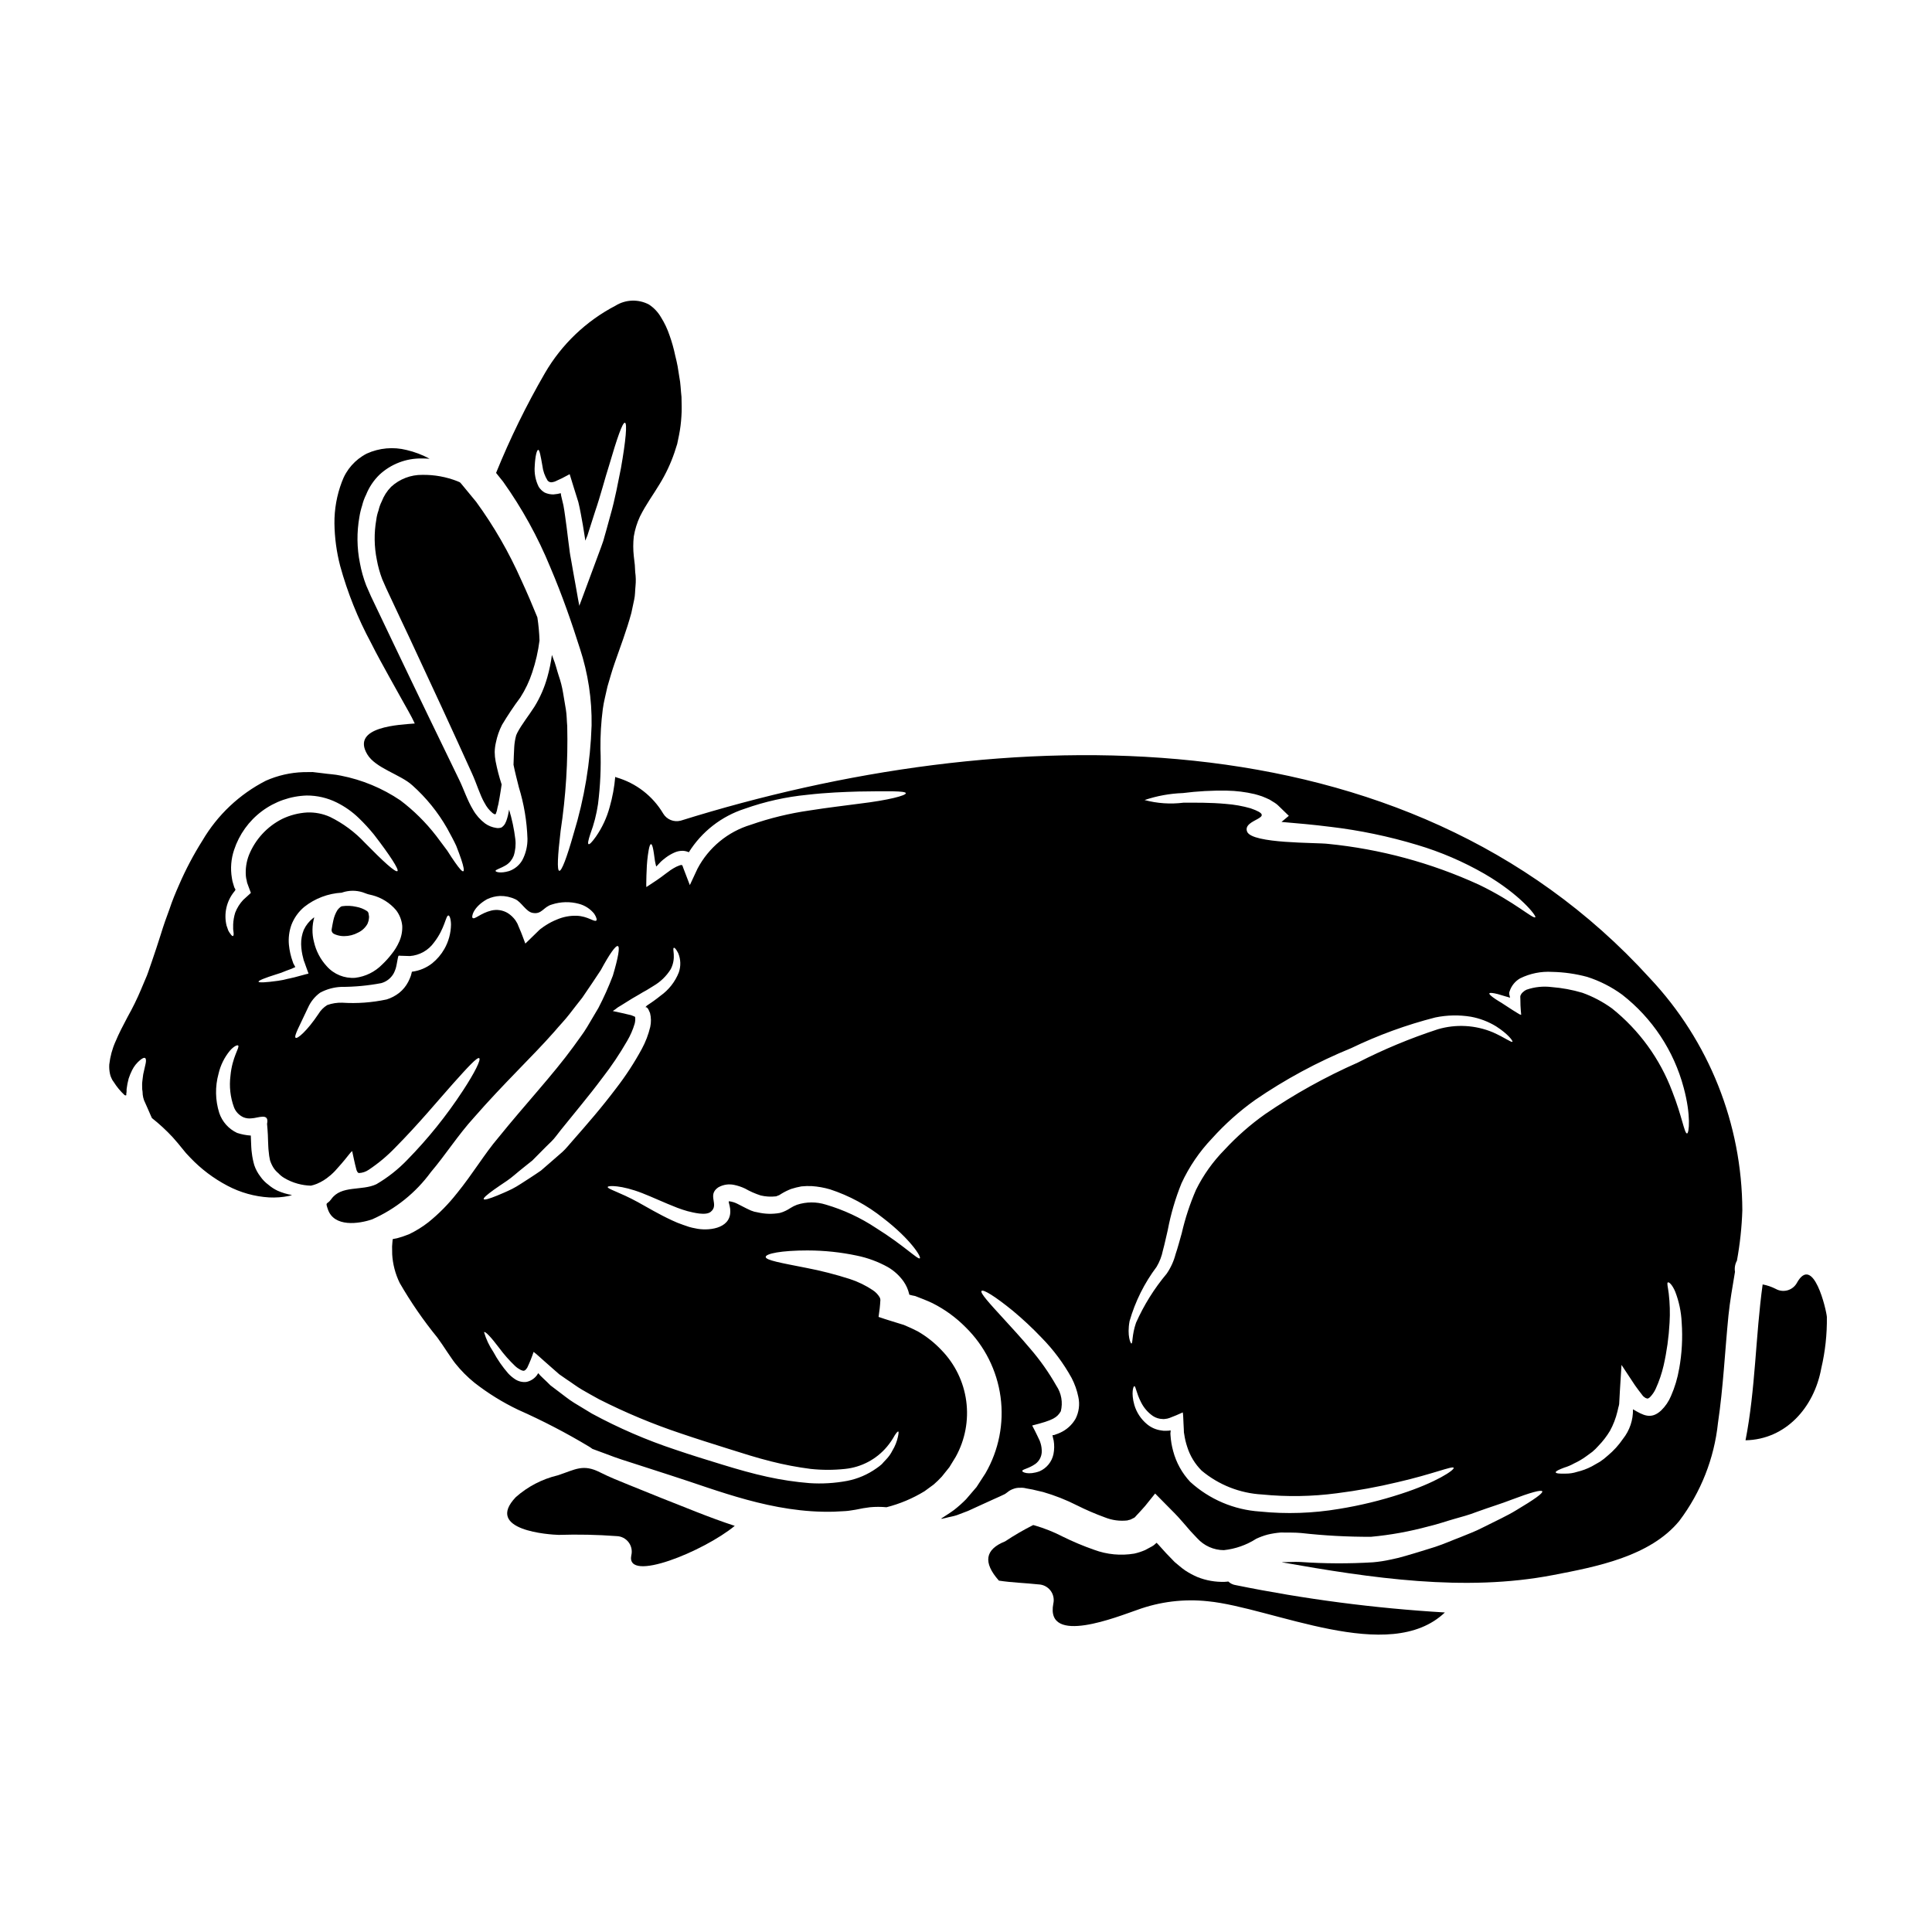 <?xml version="1.0" encoding="UTF-8"?>
<!-- Uploaded to: SVG Repo, www.svgrepo.com, Generator: SVG Repo Mixer Tools -->
<svg fill="#000000" width="800px" height="800px" version="1.1" viewBox="144 144 512 512" xmlns="http://www.w3.org/2000/svg">
 <g>
  <path d="m310.75 537.55c-2.754-1.109-5.348-2.16-7.699-3.348-4.57-2.328-6.566-0.758-11.27 0.789v-0.004c-4.106 0.98-7.91 2.957-11.074 5.754-8.504 8.887 9.105 9.965 11.348 10.02 5.117-0.16 10.242-0.055 15.348 0.324 1.25 0.031 2.422 0.629 3.176 1.625 0.758 0.992 1.023 2.277 0.719 3.492-1.488 7.402 19.258-1.105 27.418-7.832-7.086-2.32-13.383-5.027-19.234-7.293-3.059-1.234-5.977-2.422-8.73-3.527z"/>
  <path d="m247.64 273.02c-1.09 1.109-1.934 2.434-2.488 3.887-0.379 0.75-0.66 1.543-0.84 2.363-0.293 0.801-0.492 1.637-0.594 2.484-0.613 3.496-0.566 7.082 0.137 10.562 0.316 1.762 0.797 3.488 1.43 5.16l1.055 2.406 1.215 2.594c1.574 3.402 3.188 6.777 4.754 10.105 3.078 6.617 6.051 13.02 8.887 19.125 2.836 6.106 5.434 11.887 7.914 17.32 1.324 2.945 2.055 5.621 3.32 7.809l0.008-0.004c0.508 1.004 1.219 1.898 2.082 2.621 0.148 0.117 0.309 0.219 0.484 0.297 0.078 0.055 0.18 0.066 0.27 0.027 0.086-0.039 0.148-0.121 0.164-0.219l0.082-0.242c0.027-0.078 0.051-0.133 0.16-0.484 0.105-0.594 0.242-1.16 0.395-1.727 0.215-1.18 0.434-2.297 0.594-3.406 0.105-0.621 0.16-1.18 0.273-1.812h-0.004c-0.66-2.008-1.191-4.055-1.594-6.129-0.156-0.812-0.238-1.637-0.242-2.461 0.016-0.855 0.125-1.707 0.32-2.539 0.328-1.625 0.871-3.195 1.625-4.672 1.496-2.504 3.117-4.93 4.859-7.266 1.328-2.074 2.387-4.309 3.148-6.648 0.914-2.738 1.559-5.562 1.922-8.426-0.066-2.055-0.258-4.102-0.566-6.133-1.328-3.269-2.731-6.566-4.269-9.887h-0.004c-3.231-7.312-7.234-14.262-11.941-20.723-1.297-1.574-2.59-3.148-3.918-4.754-0.133-0.133-0.27-0.27-0.395-0.43-0.238-0.082-0.457-0.188-0.699-0.301h0.004c-2.941-1.152-6.082-1.719-9.238-1.672-3.074-0.047-6.047 1.09-8.309 3.172z"/>
  <path d="m469.51 563.12c-0.324 0.027-0.621 0.082-0.945 0.082v0.004c-2.473 0.078-4.938-0.352-7.238-1.273-1.148-0.496-2.254-1.094-3.297-1.781-0.973-0.672-1.812-1.457-2.727-2.188l-2.242-2.32-2-2.215-0.484-0.512-0.055-0.027-0.004-0.004c-0.02-0.004-0.035-0.016-0.051-0.027l-0.027 0.055-0.648 0.566c-0.297 0.215-0.613 0.406-0.945 0.566l-1.355 0.73h0.004c-0.934 0.406-1.898 0.723-2.891 0.945-3.57 0.602-7.234 0.254-10.629-1-2.879-1.004-5.695-2.188-8.43-3.543-2.312-1.191-4.738-2.16-7.238-2.891l-0.488-0.133v-0.004c-2.57 1.289-5.062 2.738-7.453 4.332-5.348 2.133-5.898 5.602-1.648 10.402 3.488 0.539 7 0.617 10.484 1 1.25 0.035 2.418 0.633 3.184 1.625 0.762 0.988 1.039 2.273 0.75 3.492-2.16 11.266 17.285 3.32 22.23 1.645 5.984-2.191 12.391-2.977 18.727-2.293 17.125 1.672 48.059 17.02 62.809 2.973l-0.004-0.004c-18.617-1.102-37.133-3.523-55.406-7.242-0.746-0.105-1.438-0.441-1.98-0.961z"/>
  <path d="m232.48 391.48c0.16 0.086 0.324 0.16 0.496 0.215 0.715 0.262 1.473 0.398 2.234 0.391 1.301-0.004 2.578-0.332 3.723-0.957 1.023-0.488 1.871-1.277 2.434-2.262 0-0.023 0.109-0.273 0.121-0.301 0.164-0.371 0.258-0.773 0.281-1.18 0.059-0.352 0.035-0.707-0.062-1.051 0-0.043-0.043-0.281-0.051-0.324v0.004c-0.062-0.25-0.215-0.461-0.434-0.598-0.852-0.551-1.801-0.926-2.801-1.102-1.223-0.281-2.488-0.336-3.731-0.16-0.16 0.023-0.312 0.09-0.441 0.184-0.312 0.242-0.59 0.523-0.824 0.84-0.52 0.848-0.887 1.781-1.09 2.754-0.16 0.719-0.285 1.422-0.395 2.086l-0.062 0.363c-0.039 0.453 0.199 0.891 0.602 1.098z"/>
  <path d="m620.12 484.11c-1.148 1.906-3.602 2.551-5.539 1.457-1.09-0.555-2.254-0.953-3.461-1.18-1.891 13.699-1.891 27.801-4.539 41.305 10.629-0.211 18.18-8.66 20.074-19.07 1.047-4.461 1.547-9.031 1.484-13.613-0.105-1.695-3.617-17.043-8.02-8.898z"/>
  <path d="m324.36 361.49c-1.773 0.457-3.637-0.297-4.594-1.863-2.762-4.672-7.207-8.109-12.426-9.613-0.094-0.055-0.195-0.102-0.297-0.133-0.23 2.688-0.719 5.348-1.457 7.941-0.758 2.832-2 5.512-3.676 7.914-1.078 1.512-1.699 2.106-1.945 1.969-0.242-0.137-0.082-1.027 0.488-2.727 0.949-2.547 1.629-5.184 2.023-7.871 0.617-4.867 0.836-9.773 0.648-14.672-0.039-3.512 0.168-7.023 0.621-10.508 0.242-1.945 0.812-3.918 1.242-6 0.594-2 1.18-4.133 1.918-6.238 1.461-4.215 3.148-8.594 4.406-13.238 0.242-1.18 0.484-2.328 0.754-3.543 0.273-1.215 0.215-2.363 0.352-3.617v0.004c0.121-1.227 0.094-2.461-0.082-3.676-0.023-0.621-0.078-1.238-0.105-1.891-0.105-0.789-0.188-1.574-0.273-2.363-0.188-1.723-0.188-3.461 0-5.188 0.305-1.84 0.859-3.629 1.648-5.32 1.648-3.293 3.566-5.832 5.16-8.508 1.637-2.652 2.969-5.481 3.973-8.43 0.242-0.758 0.484-1.516 0.727-2.269l0.488-2.363c0.32-1.629 0.531-3.281 0.625-4.941 0.133-1.672 0.051-3.406 0.023-5.16-0.211-1.754-0.211-3.543-0.59-5.375-0.137-0.891-0.273-1.812-0.434-2.727-0.16-0.918-0.395-1.84-0.621-2.781l-0.004-0.004c-0.379-1.836-0.883-3.641-1.512-5.402-0.562-1.688-1.324-3.301-2.269-4.809-0.785-1.359-1.875-2.516-3.188-3.379-2.797-1.48-6.168-1.371-8.859 0.297-7.809 4.066-14.305 10.27-18.723 17.883-4.922 8.504-9.246 17.336-12.938 26.438 0.648 0.789 1.266 1.594 1.891 2.363l-0.004-0.004c5.012 7.047 9.199 14.645 12.48 22.641 3.188 7.477 5.699 14.75 7.836 21.504h0.004c2.168 6.586 3.215 13.488 3.106 20.422-0.312 9.723-1.91 19.359-4.758 28.664-1.84 6.484-3.188 9.996-3.809 9.859-0.621-0.137-0.434-3.891 0.355-10.559v-0.004c1.391-9.195 1.977-18.5 1.754-27.797-0.137-1.434-0.109-2.918-0.355-4.375-0.242-1.461-0.484-2.973-0.754-4.484v-0.004c-0.258-1.543-0.648-3.059-1.16-4.535-0.512-1.539-0.812-3.027-1.512-4.699-0.082-0.242-0.188-0.516-0.273-0.758v-0.004c-0.262 1.996-0.668 3.969-1.215 5.902-0.766 2.75-1.91 5.379-3.406 7.809-1.574 2.461-3.375 4.676-4.562 6.941-0.109 0.215-0.191 0.461-0.301 0.676h0.004c-0.281 1.031-0.453 2.086-0.512 3.148-0.082 1.434-0.137 3-0.188 4.644 0.395 1.969 0.918 3.973 1.402 5.902l-0.004 0.004c1.375 4.441 2.148 9.047 2.301 13.691 0.023 1.965-0.441 3.906-1.352 5.648-0.777 1.367-2.027 2.402-3.512 2.918-2.363 0.703-3.594 0.215-3.594-0.027-0.055-0.352 1.211-0.594 2.832-1.574h0.004c0.891-0.586 1.578-1.438 1.969-2.434 0.465-1.434 0.613-2.957 0.43-4.457-0.32-2.633-0.871-5.238-1.645-7.781-0.082 0.328-0.137 0.648-0.191 0.973-0.055 0.324-0.16 0.789-0.324 1.328-0.129 0.496-0.32 0.977-0.566 1.43-0.234 0.398-0.559 0.742-0.945 1-0.449 0.156-0.934 0.195-1.402 0.109-1.062-0.152-2.074-0.559-2.945-1.184-1.277-0.965-2.352-2.176-3.148-3.562-1.574-2.594-2.488-5.512-3.676-7.941-2.594-5.375-5.375-11.133-8.32-17.18-2.945-6.051-5.945-12.398-9.105-18.965-1.574-3.297-3.148-6.621-4.781-10.023l-1.211-2.539-1.242-2.832-0.004-0.008c-0.742-1.922-1.305-3.914-1.676-5.941-0.816-4.035-0.859-8.188-0.137-12.242 0.16-1.02 0.402-2.023 0.723-3.008 0.242-0.996 0.594-1.969 1.055-2.887 0.793-1.98 1.988-3.773 3.512-5.266 3.059-2.856 7.109-4.406 11.293-4.332 0.676 0 1.352 0.023 2.027 0.078h-0.004c-1.918-1.043-3.973-1.824-6.102-2.32-3.519-0.883-7.234-0.551-10.539 0.945-3.078 1.57-5.445 4.254-6.617 7.508-1.332 3.512-2 7.242-1.965 11 0.051 3.801 0.559 7.582 1.516 11.262 1.949 7.086 4.691 13.93 8.18 20.398 1.574 3.148 3.242 6.133 4.836 9.02 1.078 1.945 2.133 3.859 3.188 5.727 1.18 2.16 2.699 4.672 3.566 6.621-3.781 0.324-16.992 0.754-12.594 8.156 2.184 3.703 8.832 5.348 11.965 8.242h0.004c3.652 3.262 6.754 7.094 9.184 11.344 0.945 1.754 1.805 3.297 2.43 4.676 0.543 1.406 1 2.594 1.328 3.594 0.645 1.945 0.836 3.023 0.539 3.148s-1.027-0.703-2.188-2.363c-0.594-0.836-1.27-1.863-2.055-3.106-0.863-1.133-1.863-2.484-2.973-3.973v0.004c-2.727-3.519-5.902-6.664-9.449-9.348-4.769-3.227-10.145-5.461-15.801-6.562-1.574-0.355-3.242-0.395-4.918-0.648-0.84-0.105-1.703-0.188-2.539-0.301-0.812 0-1.648 0.027-2.488 0.027h0.004c-3.422 0.113-6.789 0.883-9.918 2.273-6.992 3.578-12.82 9.082-16.801 15.855-2.359 3.742-4.43 7.664-6.188 11.723-0.918 2.082-1.812 4.215-2.539 6.43-0.812 2.16-1.594 4.375-2.32 6.754-0.727 2.379-1.539 4.699-2.363 7.16-0.461 1.238-0.812 2.457-1.297 3.699-0.484 1.242-1.082 2.461-1.574 3.727v0.004c-1.039 2.469-2.223 4.879-3.539 7.215-1.18 2.238-2.328 4.402-3.215 6.562l-0.004-0.004c-0.859 1.93-1.414 3.984-1.648 6.082-0.051 0.832 0.012 1.668 0.188 2.484 0.074 0.363 0.191 0.719 0.352 1.055 0.156 0.402 0.375 0.773 0.648 1.105 0.793 1.266 1.746 2.418 2.84 3.434 0.074 0.062 0.168 0.098 0.266 0.105 0.137 0 0.215-0.023 0.215-0.078 0.082-0.109-0.078-0.328-0.078-0.328s0.051 0.055 0.078 0.055h0.004c0.066-0.438 0.094-0.879 0.082-1.32 0.109-0.941 0.293-1.871 0.539-2.785 0.25-0.77 0.559-1.52 0.922-2.242 0.516-1.031 1.242-1.941 2.133-2.672 0.645-0.516 1.078-0.703 1.324-0.516 0.242 0.188 0.273 0.703 0.133 1.406-0.137 0.699-0.395 1.703-0.645 2.867-0.109 0.566-0.137 1.238-0.242 1.891-0.105 0.648-0.027 1.406-0.027 2.133l0.082 0.57c0 0.238 0.023 0.211 0.051 0.809l-0.004-0.004c0.059 0.516 0.176 1.023 0.355 1.516 0.297 0.645 0.59 1.324 0.891 2 0.301 0.676 0.621 1.406 0.918 2.106l0.273 0.594h-0.004c1.977 1.559 3.828 3.269 5.539 5.117l1.406 1.621 1.078 1.324v-0.004c0.648 0.848 1.355 1.648 2.109 2.406 2.875 3.027 6.227 5.559 9.926 7.496 3.406 1.797 7.152 2.844 10.996 3.078 1.766 0.09 3.535-0.043 5.266-0.391l0.812-0.242v-0.004c-1.312-0.215-2.59-0.598-3.809-1.133-0.875-0.414-1.695-0.941-2.43-1.574-0.84-0.613-1.57-1.363-2.16-2.215-0.691-0.898-1.23-1.902-1.594-2.973-0.309-1.051-0.527-2.129-0.652-3.215-0.16-1.078-0.16-2.051-0.215-3.078l-0.055-1.488v-0.078c-1.242-0.078-2.465-0.316-3.644-0.707-2.231-1.047-3.938-2.961-4.723-5.293-1.062-3.367-1.129-6.969-0.191-10.371 0.516-2.254 1.551-4.352 3.023-6.133 1.082-1.242 2.027-1.574 2.188-1.355 0.461 0.516-1.594 2.973-2.051 8.055-0.352 2.789-0.039 5.621 0.918 8.266 0.453 1.203 1.367 2.172 2.539 2.699 0.668 0.266 1.395 0.359 2.109 0.273 1.781-0.055 4.781-1.594 4.133 1.461 0.078 0.973 0.188 2.106 0.215 2.973l0.051 1.539c0.055 0.945 0.055 1.945 0.164 2.781h0.004c0.055 0.793 0.172 1.582 0.352 2.359 0.211 0.664 0.5 1.297 0.859 1.891 0.359 0.586 0.82 1.105 1.355 1.539 0.457 0.5 0.988 0.93 1.574 1.27 1.113 0.664 2.312 1.172 3.566 1.512 1.137 0.312 2.305 0.484 3.484 0.516 0.535-0.117 1.062-0.281 1.574-0.488 1.238-0.516 2.387-1.227 3.402-2.106 0.324-0.215 0.594-0.543 0.918-0.812l0.461-0.461 0.867-0.973c0.594-0.672 1.211-1.352 1.836-2.133l0.945-1.18 0.488-0.594 0.434-0.434c0.297 1.297 0.648 3.148 1.055 4.644l-0.004 0.004c0.062 0.348 0.195 0.68 0.395 0.973 0.051 0.051 0.102 0.094 0.16 0.137 0.078 0.078 0.133 0.055 0.215 0.078 0.918-0.043 1.809-0.344 2.566-0.863 2.559-1.703 4.926-3.684 7.051-5.902 6.188-6.242 11.375-12.535 15.293-16.926 3.918-4.387 6.426-7.106 6.941-6.754 0.516 0.352-1.109 3.727-4.375 8.699h-0.004c-4.281 6.543-9.195 12.648-14.668 18.234-2.422 2.527-5.184 4.707-8.207 6.473-3.859 1.836-9.32 0.188-11.965 3.973-1.137 1.574-1.621 0.512-0.895 2.644 1.621 4.863 8.242 3.891 11.727 2.699 6.207-2.738 11.582-7.059 15.586-12.535 3.863-4.539 7.242-9.887 11.414-14.453 7.891-9.055 15.562-16.234 21.289-22.746 1.379-1.648 2.863-3.148 4.023-4.676 1.16-1.527 2.328-2.973 3.379-4.328 1.949-2.805 3.566-5.293 4.922-7.32 2.293-4.238 3.918-6.566 4.512-6.371 0.594 0.191 0.133 2.945-1.328 7.871h-0.004c-1.098 2.906-2.371 5.75-3.805 8.508-0.922 1.574-1.922 3.238-2.973 5.023-1.051 1.781-2.406 3.461-3.703 5.32-5.371 7.375-12.672 15.156-19.879 24.074-3.621 4.238-6.691 9.48-10.969 14.75l-0.004-0.004c-2.215 2.824-4.742 5.391-7.535 7.644-1.598 1.25-3.328 2.316-5.156 3.188-1.027 0.414-2.078 0.766-3.148 1.055-0.863 0.16-1.078 0.215-1.133 0.215s-0.188 1.969-0.188 1.969l0.027 2.027h-0.004c0.152 2.656 0.832 5.258 2 7.644 2.93 5.078 6.262 9.91 9.965 14.453 0.895 1.215 1.758 2.512 2.594 3.781 0.758 1.055 1.406 2.133 2.16 3.078h0.004c1.504 1.883 3.207 3.602 5.078 5.117 3.602 2.812 7.496 5.223 11.617 7.188 6.453 2.863 12.723 6.121 18.773 9.754 0.328 0.188 0.594 0.395 0.867 0.594 1.266 0.461 2.566 0.945 3.938 1.457 2.406 0.949 5.051 1.781 7.871 2.676 2.82 0.895 5.754 1.867 8.859 2.863 12.398 3.938 27.094 10.105 43.387 9.648l3.027-0.16c1.023-0.055 1.891-0.273 2.863-0.395l-0.004-0.004c1.195-0.266 2.406-0.473 3.621-0.617 1.457-0.137 2.922-0.137 4.379 0 3.551-0.902 6.949-2.332 10.074-4.242 0.789-0.594 1.645-1.18 2.43-1.781 0.762-0.66 1.484-1.363 2.164-2.106 0.645-0.812 1.324-1.648 1.996-2.488 0.57-0.918 1.137-1.836 1.703-2.781v-0.004c2.477-4.488 3.445-9.656 2.766-14.738s-2.977-9.809-6.547-13.488c-1.844-1.957-3.961-3.637-6.289-4.981-1.215-0.617-2.242-1.105-3.672-1.699-2.297-0.727-4.566-1.379-6.727-2.133 0.238-1.496 0.402-3 0.484-4.512-0.012-0.258-0.086-0.512-0.219-0.734-0.453-0.734-1.059-1.359-1.781-1.832-1.848-1.242-3.856-2.223-5.973-2.922-3.832-1.242-7.734-2.242-11.691-3-6.727-1.324-10.727-2.023-10.727-2.891 0-0.867 4.023-1.727 11.184-1.727v0.004c4.363 0.008 8.715 0.469 12.988 1.375 2.863 0.586 5.625 1.609 8.184 3.027 1.668 0.965 3.106 2.285 4.215 3.863 0.668 0.973 1.156 2.062 1.43 3.215 0 0.055 0.051 0.188 0.051 0.242h0.004c0.508 0.145 1.02 0.262 1.543 0.352 1.324 0.512 3.106 1.18 4.644 1.918 3.231 1.633 6.176 3.777 8.723 6.348 5.051 4.953 8.309 11.445 9.266 18.453 0.953 7.008-0.453 14.137-3.996 20.258-0.812 1.242-1.574 2.461-2.363 3.648-0.945 1.078-1.863 2.16-2.781 3.242-1 1.016-2.062 1.961-3.188 2.836-1.137 0.84-2.297 1.539-3.434 2.297-0.027 0-0.055 0.023-0.082 0.023h0.191c0.133 0.02 0.27 0 0.395-0.051l0.73-0.16c0.973-0.273 1.945-0.395 2.945-0.73l2.973-1.133 3.188-1.461c2.211-1.051 5.078-2.266 6.453-2.945l0.273-0.16 0.539-0.395c0.457-0.383 0.977-0.676 1.539-0.867 0.559-0.219 1.156-0.32 1.754-0.297 0.574-0.043 1.152 0.012 1.707 0.164l1.645 0.297 0.895 0.215 1.863 0.434-0.004-0.004c3.106 0.898 6.117 2.082 9 3.543 2.402 1.203 4.871 2.266 7.398 3.188 1.902 0.766 3.961 1.043 5.996 0.812 0.328-0.16 0.754-0.133 1.055-0.352 0.156-0.09 0.32-0.172 0.484-0.242 0.164-0.078 0.301-0.055 0.758-0.621 0.789-0.863 1.512-1.594 2.363-2.594l2.672-3.32c1.352 1.379 2.703 2.727 4.055 4.106 0.672 0.703 1.352 1.328 2 2.055l1.484 1.676 1.867 2.16 1.754 1.863v-0.004c1.805 1.996 4.363 3.137 7.051 3.148 3.059-0.324 6-1.359 8.594-3.023 0.98-0.457 2-0.832 3.047-1.109 1.121-0.266 2.258-0.445 3.406-0.539 1.867 0.027 3.754-0.027 5.461 0.133 6.133 0.688 12.301 1.02 18.473 1 5.18-0.477 10.305-1.406 15.32-2.781 2.363-0.539 4.539-1.324 6.644-1.918 2.106-0.594 4.106-1.133 5.902-1.84 3.621-1.324 6.781-2.266 9.32-3.266 5.055-1.922 7.969-2.731 8.215-2.242 0.242 0.488-2.215 2.215-6.941 5.027-2.32 1.43-5.402 2.832-8.941 4.617-1.754 0.922-3.727 1.648-5.832 2.516-2.109 0.789-4.297 1.781-6.691 2.566-2.394 0.785-4.945 1.512-7.617 2.32-1.398 0.426-2.812 0.781-4.246 1.055-1.512 0.336-3.043 0.57-4.59 0.703-6.414 0.391-12.848 0.363-19.262-0.086-1.648-0.078-3.148 0.055-4.754 0.055-0.043 0.023-0.086 0.035-0.133 0.031 23.582 4.16 48.383 7.914 71.883 3.379 11.375-2.188 25.691-4.887 33.457-14.371v-0.004c5.699-7.555 9.238-16.52 10.23-25.934 1.402-9.445 1.836-18.969 2.777-28.449 0.395-3.832 1.082-7.699 1.73-11.586h0.004c-0.168-1.023 0.012-2.07 0.512-2.973 0.809-4.406 1.289-8.871 1.434-13.348-0.074-22.883-8.844-44.879-24.531-61.535-64.926-71.422-171.76-68.289-256.84-41.711zm-26.309-58.352-0.301 0.789-0.133 0.355c-0.027 0.051-0.109 0.457-0.109 0.16l-0.324-1.703c-0.188-1.105-0.395-2.238-0.594-3.379-0.395-2.211-0.812-4.43-1.18-6.617-0.188-1.055-0.395-2.055-0.512-3.188-0.109-0.84-0.215-1.672-0.328-2.512-0.133-1.082-0.27-2.16-0.395-3.215-0.297-2.055-0.512-4.055-0.863-5.902-0.215-0.922-0.434-1.781-0.621-2.621l0.004-0.004c-0.012-0.199-0.039-0.398-0.082-0.594l-0.395 0.082-0.457 0.105c-0.352 0.027-0.73 0.082-1.082 0.133v0.004c-0.801 0.008-1.594-0.156-2.32-0.484-0.652-0.375-1.199-0.902-1.598-1.539-0.844-1.688-1.207-3.578-1.055-5.461 0.137-2.809 0.566-4.293 0.922-4.328 0.355-0.035 0.645 1.574 1.105 4.188 0.164 1.398 0.637 2.742 1.379 3.938 0.316 0.391 0.836 0.562 1.324 0.43l0.543-0.137c0.27-0.105 0.754-0.352 1.18-0.539 0.789-0.324 1.84-0.945 2.809-1.434 0.699 2.328 1.484 4.781 2.293 7.375 0.488 1.945 0.812 4 1.215 6.16 0.16 1.027 0.324 2.106 0.512 3.188l0.109 0.789v0.027h0.027c0.051-0.027 0 0.078 0.078-0.137h0.008c0.121-0.359 0.266-0.711 0.43-1.051 0.699-2.215 1.379-4.328 2.027-6.348 1.574-4.594 2.617-8.832 3.754-12.348 2.078-7.086 3.543-11.414 4.188-11.293s0.238 4.723-1.055 12.047c-0.754 3.621-1.488 7.996-2.867 12.754-0.324 1.18-0.645 2.406-1 3.648-0.188 0.617-0.352 1.266-0.539 1.891-0.105 0.352-0.133 0.566-0.297 1.055l-0.594 1.672c-1.707 4.551-3.445 9.234-5.207 14.043zm-88.664 74.238c0.02 0.219 0.066 0.438 0.133 0.648l0.395 1.078 0.395 1.055h-0.004c0.082 0.152 0.137 0.32 0.164 0.488l-0.43 0.395c-0.543 0.484-1.055 0.973-1.574 1.43-0.926 0.984-1.652 2.141-2.137 3.402-0.316 1.023-0.496 2.082-0.539 3.148v1.215c0.055 0.355 0.082 0.648 0.109 0.922 0.051 0.512 0 0.812-0.137 0.891s-0.395-0.105-0.699-0.566h-0.004c-0.215-0.277-0.402-0.574-0.566-0.891-0.137-0.395-0.301-0.812-0.461-1.328v0.004c-0.742-3.109-0.02-6.387 1.969-8.887 0.301-0.395 0.566-0.539 0.215-0.973l-0.133-0.273-0.242-0.789v0.004c-0.191-0.555-0.32-1.121-0.395-1.703-0.418-2.484-0.211-5.035 0.594-7.426 1.344-4.082 3.906-7.656 7.348-10.234 3.441-2.574 7.594-4.031 11.887-4.168 2.777-0.012 5.512 0.629 7.996 1.867 2.137 1.062 4.094 2.445 5.809 4.106 1.43 1.375 2.773 2.836 4.023 4.375 4.352 5.644 6.621 9.238 6.242 9.672-0.488 0.488-3.809-2.566-8.66-7.512-2.629-2.816-5.754-5.133-9.215-6.832-1.914-0.863-4.004-1.266-6.102-1.18-2.281 0.137-4.508 0.715-6.566 1.699-4.012 2.019-7.152 5.43-8.832 9.594-0.68 1.762-0.957 3.652-0.812 5.535 0.035 0.418 0.109 0.832 0.23 1.234zm11.047 25.977c-0.895 0.25-1.805 0.441-2.727 0.566-3.297 0.461-5.117 0.539-5.188 0.242-0.07-0.297 1.676-1 4.754-1.969v0.004c0.867-0.25 1.715-0.559 2.539-0.922 0.461-0.16 0.945-0.352 1.461-0.539 0.215-0.105 0.457-0.215 0.699-0.324 0.082-0.055 0.273-0.055 0.273-0.16l-0.215-0.395-0.188-0.355-0.109-0.188-0.16-0.484h-0.008c-0.516-1.438-0.852-2.938-1-4.457-0.164-1.773 0.059-3.562 0.652-5.238 0.707-1.859 1.879-3.508 3.402-4.785 2.859-2.266 6.352-3.586 9.992-3.781 0.027-0.035 0.07-0.055 0.113-0.055 1.742-0.582 3.621-0.602 5.375-0.051 0.395 0.133 0.754 0.27 1.18 0.43 0.426 0.16 0.918 0.215 1.379 0.355v-0.004c2.465 0.645 4.672 2.031 6.32 3.973 0.914 1.199 1.477 2.633 1.621 4.133 0.062 1.449-0.215 2.891-0.809 4.211-0.523 1.188-1.207 2.297-2.027 3.301-0.746 0.973-1.57 1.883-2.461 2.727-1.914 1.957-4.438 3.207-7.156 3.543-2.863 0.215-5.664-0.926-7.562-3.078-1.668-1.812-2.832-4.031-3.379-6.434-0.551-2.137-0.523-4.383 0.078-6.508-0.082 0.062-0.172 0.117-0.266 0.16-1.074 0.836-1.934 1.914-2.512 3.148-0.488 1.211-0.727 2.508-0.703 3.809 0.035 1.273 0.223 2.531 0.566 3.758l0.109 0.461 0.27 0.727 0.488 1.379c0.16 0.461 0.324 0.895 0.484 1.324 0.109 0.137-0.051 0.164-0.16 0.191l-0.352 0.078-0.699 0.188c-0.867 0.242-1.703 0.461-2.516 0.676-0.562 0.113-1.09 0.246-1.562 0.355zm41.305-7.836c-0.82 1.438-1.902 2.711-3.188 3.754-1.555 1.223-3.414 2-5.379 2.246-0.023 0.027-0.051 0.055-0.051 0.082v0.078l-0.027 0.109-0.215 0.812c-0.199 0.551-0.434 1.094-0.703 1.617-0.59 1.129-1.406 2.125-2.402 2.918-0.988 0.77-2.106 1.355-3.301 1.73-3.875 0.828-7.848 1.121-11.805 0.863-1.34-0.039-2.676 0.172-3.938 0.621-0.973 0.598-1.781 1.422-2.363 2.402-2.945 4.406-5.594 6.691-6.027 6.269-0.512-0.434 1.055-3.148 3.269-7.941h0.004c0.699-1.594 1.809-2.977 3.215-4 1.723-0.93 3.633-1.457 5.59-1.539 3.566 0 7.125-0.332 10.629-1 1.348-0.375 2.496-1.254 3.211-2.457 0.172-0.301 0.316-0.617 0.434-0.945l0.188-0.512 0.027-0.137c0.051-0.129 0.086-0.262 0.109-0.395l0.133-0.672 0.242-1.301c0.133-0.395 0.027-1.023 0.621-0.836l2.59 0.078 0.004 0.004c2.578-0.188 4.938-1.516 6.434-3.621 2.918-3.754 3.078-7.184 3.809-7.133 0.27 0 0.645 0.84 0.672 2.406v-0.004c-0.031 2.289-0.645 4.527-1.781 6.512zm40.281-7.562c-0.543 0.457-2.215-1.16-5.215-1.27-1.789-0.051-3.57 0.289-5.215 1-1.008 0.402-1.977 0.898-2.891 1.484-0.242 0.164-0.488 0.301-0.699 0.461l-0.355 0.273v-0.004c-0.262 0.164-0.504 0.355-0.727 0.566l-3.078 3-0.621 0.594c-0.516-1.328-0.945-2.621-1.516-3.894l-0.395-0.945v0.004c-0.078-0.246-0.188-0.484-0.328-0.703l-0.395-0.648c-0.535-0.734-1.203-1.367-1.965-1.863-1.316-0.812-2.902-1.066-4.406-0.703-2.809 0.676-4.402 2.434-4.945 1.969-0.395-0.215 0.055-2.863 3.809-4.973h0.004c1.074-0.516 2.242-0.809 3.434-0.859 1.395-0.027 2.781 0.27 4.047 0.859 1.621 0.754 2.836 3.297 4.566 3.621 2.488 0.484 2.836-1.574 5.117-2.215 2.316-0.758 4.805-0.824 7.16-0.188 1.609 0.418 3.039 1.348 4.078 2.648 0.641 0.988 0.75 1.629 0.535 1.797zm13.266-10.809c0.023-0.863 0.023-1.594 0.078-2.363v0.004c0.043-1.84 0.223-3.672 0.539-5.484 0.191-1.055 0.395-1.594 0.621-1.594 0.227 0 0.434 0.539 0.621 1.594 0.188 0.945 0.395 2.945 0.543 3.461 0.051 0.16 0.078 0.352 0.133 0.539l0.051 0.242c0.027 0.023 0.027 0.078 0.055 0.078l0.16-0.16c0.395-0.395 0.73-0.789 1-1.055 0.055-0.051 0.027-0.051 0.137-0.133l0.395-0.352 0.891-0.703h0.004c0.695-0.516 1.449-0.949 2.242-1.297 0.523-0.23 1.078-0.379 1.645-0.43 0.703-0.07 1.41 0.039 2.055 0.32 0.027 0.027 0.055 0.027 0.082 0.055 3.422-5.473 8.668-9.559 14.812-11.539 5.359-1.906 10.93-3.148 16.586-3.699 5.16-0.594 9.754-0.754 13.613-0.867 7.699-0.105 12.402-0.188 12.508 0.434 0.105 0.621-4.621 1.867-12.266 2.781-3.809 0.516-8.348 1.027-13.293 1.812h0.004c-5.285 0.754-10.488 2.023-15.531 3.781-6.078 1.832-11.168 6.027-14.129 11.645l-2.027 4.348-1.727-4.512c-0.215-0.594-0.215-0.699-0.324-0.754-0.105-0.055-0.164-0.137-0.703 0.055-0.559 0.195-1.094 0.449-1.594 0.758l-0.812 0.512-0.395 0.301-0.676 0.484c-1.84 1.434-3.379 2.434-4.754 3.32l-0.539 0.355v-0.004c-0.027-0.207-0.035-0.414-0.027-0.621-0.004-0.434 0.023-0.867 0.023-1.289zm-40.391 82.137c0.945-0.672 2.106-1.457 3.457-2.363 1.352-0.906 2.703-2.188 4.297-3.434 0.789-0.617 1.594-1.297 2.457-1.969 0.789-0.789 1.594-1.594 2.434-2.457 0.84-0.863 1.699-1.703 2.594-2.566 0.895-0.863 1.645-2 2.484-3.027 1.727-2.106 3.512-4.328 5.375-6.621 1.867-2.289 3.781-4.699 5.648-7.211v0.008c2.41-3.106 4.602-6.375 6.562-9.781 0.852-1.441 1.523-2.984 2-4.59 0.137-0.539 0.184-1.094 0.133-1.648-0.051-0.055-0.051-0.133-0.078-0.188l-0.973-0.395c-1.379-0.352-3.188-0.727-4.887-1.105l0.672-0.461 0.242-0.188 0.434-0.328c0.648-0.395 1.324-0.789 1.969-1.211 1.266-0.812 2.484-1.543 3.594-2.16 0.699-0.434 1.402-0.84 2.106-1.215 0.621-0.395 1.18-0.73 1.754-1.082v-0.004c1.875-1.086 3.453-2.617 4.594-4.457 1.574-3.082 0.273-5.539 0.84-5.648 0.188-0.078 0.594 0.352 1.133 1.406 0.68 1.629 0.738 3.449 0.16 5.117-0.98 2.481-2.66 4.621-4.832 6.168-0.566 0.461-1.18 0.918-1.777 1.352-0.598 0.434-1.137 0.789-1.73 1.18h-0.004c-0.148 0.109-0.281 0.242-0.395 0.395l-0.105 0.109c0.082-0.004 0.164 0.004 0.246 0.027 0.078 0.051 0.105 0.023 0.188 0.105 0.082 0.082 0.188 0.215 0.324 0.395 0.16 0.324 0.324 0.676 0.461 1.027 0.297 1.203 0.316 2.461 0.055 3.672-0.484 2.023-1.23 3.977-2.219 5.809-1.984 3.66-4.262 7.156-6.809 10.453-1.945 2.566-3.891 4.996-5.832 7.293-1.945 2.297-3.836 4.484-5.676 6.566-0.945 1.027-1.754 2.133-2.754 3.027s-2 1.727-2.945 2.566-1.84 1.621-2.727 2.363c-0.945 0.672-1.895 1.266-2.781 1.863-1.812 1.137-3.348 2.242-4.863 3-1.516 0.754-2.863 1.301-3.938 1.754-2.188 0.895-3.457 1.242-3.59 0.949-0.137-0.297 0.84-1.145 2.703-2.496zm73.43 71.996c3.457 0.879 6.969 1.547 10.508 2 3.023 0.324 6.074 0.324 9.102 0 4.32-0.438 8.305-2.539 11.102-5.863 0.781-0.93 1.469-1.934 2.055-3 0.461-0.727 0.789-1.082 0.945-1.055s0.109 0.543-0.078 1.406c-0.281 1.289-0.773 2.523-1.461 3.648-0.43 0.871-0.996 1.668-1.672 2.363-0.395 0.395-0.758 0.812-1.137 1.242h-0.004c-0.445 0.402-0.926 0.773-1.426 1.105-2.32 1.648-4.965 2.781-7.754 3.324-3.297 0.617-6.656 0.816-10 0.594-3.75-0.305-7.477-0.863-11.152-1.672-3.863-0.84-7.836-1.969-11.887-3.215s-8.215-2.512-12.48-3.973c-7.644-2.527-15.051-5.731-22.129-9.566-1.617-0.973-3.184-1.918-4.723-2.863-1.539-0.945-2.891-2.109-4.266-3.106-0.676-0.516-1.352-1.027-2-1.516-0.594-0.594-1.18-1.18-1.754-1.699l-0.867-0.84-0.004 0.004c-0.094-0.078-0.172-0.168-0.238-0.273-0.109-0.105-0.273-0.395-0.395-0.395v0.004c-0.098 0.176-0.207 0.352-0.324 0.516-0.684 0.922-1.684 1.559-2.812 1.781-1.066 0.117-2.137-0.152-3.023-0.754-0.652-0.434-1.25-0.941-1.781-1.516-1.523-1.75-2.844-3.66-3.938-5.699-1.082-1.602-1.91-3.363-2.457-5.219 0.297-0.324 1.812 1.27 4 4.16v0.004c1.27 1.723 2.688 3.332 4.238 4.809 0.84 0.789 2.055 1.434 2.434 1.215 0.215-0.109 0.395-0.188 0.789-0.812v0.004c0.645-1.352 1.203-2.742 1.676-4.16 0.863 0.648 1.836 1.594 2.805 2.434 0.758 0.672 1.516 1.324 2.269 2 0.566 0.484 1.133 1 1.727 1.512 0.621 0.434 1.301 0.891 1.945 1.352 1.352 0.867 2.648 1.895 4.133 2.754 1.484 0.863 3 1.703 4.566 2.566l0.004-0.004c6.957 3.523 14.164 6.531 21.562 9 4.188 1.43 8.348 2.727 12.375 4 4.027 1.273 7.82 2.484 11.527 3.402zm39.438-53.812c-0.484 0.434-4.266-3.457-11.586-8.023-4.113-2.734-8.613-4.828-13.348-6.215-2.492-0.781-5.164-0.762-7.644 0.055-0.605 0.227-1.184 0.52-1.727 0.867-0.391 0.258-0.797 0.492-1.219 0.699-0.5 0.254-1.027 0.453-1.574 0.594-1.957 0.352-3.969 0.297-5.902-0.16-0.586-0.078-1.16-0.234-1.707-0.461-0.512-0.215-0.918-0.434-1.324-0.621-0.754-0.395-1.484-0.754-2.215-1.133h0.004c-0.734-0.391-1.539-0.637-2.363-0.73-0.055 0.078 0 0.395 0 0.395l0.215 0.891c0.121 0.484 0.176 0.984 0.164 1.488-0.051 4.672-6.106 5.117-9.184 4.43v-0.004c-0.582-0.098-1.16-0.23-1.727-0.395-0.543-0.188-1.055-0.352-1.574-0.539-0.996-0.332-1.969-0.727-2.918-1.18-3.672-1.699-6.594-3.484-9.055-4.832-4.887-2.676-8.105-3.488-8.027-4.027 0.027-0.434 3.648-0.516 9.133 1.621 2.703 1.051 5.836 2.539 9.32 3.891 0.895 0.324 1.781 0.648 2.699 0.891 1.461 0.355 4.836 1.27 6.16 0.164 2.328-1.895-1.051-4.375 1.969-6.461h0.004c0.688-0.398 1.449-0.656 2.238-0.754 0.648-0.074 1.305-0.047 1.945 0.082 1.008 0.207 1.988 0.535 2.918 0.973 1.32 0.758 2.715 1.371 4.16 1.836 1.301 0.309 2.644 0.387 3.973 0.242 0.27 0 0.457-0.188 0.699-0.238 0.242-0.051 0.566-0.328 0.867-0.488v-0.004c0.809-0.488 1.656-0.902 2.539-1.242 0.883-0.285 1.785-0.508 2.699-0.672 0.906-0.094 1.816-0.121 2.727-0.082 1.648 0.109 3.281 0.402 4.867 0.863 5.109 1.676 9.875 4.258 14.074 7.617 7.152 5.481 10.207 10.312 9.719 10.664zm41.254 42.547c-0.941 1.621-2.371 2.91-4.082 3.676-0.359 0.168-0.73 0.309-1.105 0.43l-0.512 0.191h-0.055c-0.109-0.012-0.219-0.012-0.324 0l0.023 0.238v0.082l0.027 0.027 0.027 0.215 0.215 0.891 0.004 0.004c0.195 1.191 0.18 2.41-0.059 3.594-0.422 2.016-1.785 3.703-3.672 4.539-3.027 1.082-4.621 0.215-4.594-0.055-0.055-0.484 1.648-0.594 3.512-1.918 0.977-0.734 1.578-1.859 1.648-3.078 0.027-0.785-0.07-1.57-0.293-2.324l-0.215-0.645-0.082-0.188-0.16-0.328-0.328-0.699c-0.43-0.945-0.945-1.895-1.457-2.894 5.699-1.43 6.594-2.133 7.594-3.777l-0.004-0.004c0.586-2.316 0.156-4.773-1.18-6.754-2-3.527-4.344-6.848-7-9.914-2.461-2.918-4.836-5.488-6.809-7.648-3.973-4.328-6.453-7.051-6.023-7.562 0.434-0.512 3.594 1.43 8.238 5.211h0.004c2.711 2.254 5.285 4.66 7.711 7.215 3.109 3.168 5.773 6.742 7.918 10.629 0.824 1.582 1.426 3.277 1.781 5.027 0.438 1.969 0.168 4.027-0.75 5.82zm28.418-165.84c3.879-0.496 7.789-0.715 11.695-0.645 2.477 0.039 4.941 0.348 7.352 0.914 0.648 0.188 1.297 0.352 1.969 0.594s1.324 0.566 2 0.867l1 0.621h-0.004c0.535 0.301 1.023 0.672 1.457 1.109l2.648 2.566-1.945 1.621c4.16 0.352 8.48 0.727 12.938 1.297l0.004-0.004c7.816 0.926 15.535 2.535 23.07 4.812 6.203 1.848 12.168 4.414 17.777 7.641 9.617 5.594 13.832 11.215 13.48 11.508-0.539 0.594-5.434-4.051-15.02-8.66v0.004c-12.609-5.766-26.082-9.406-39.879-10.781-3.106-0.395-20.18 0-21.477-3.238-1.379-3.488 8.66-3.512 0.918-6.188h0.004c-2.125-0.609-4.309-0.996-6.512-1.164-4.266-0.395-8.133-0.324-11.32-0.324v0.004c-3.434 0.426-6.918 0.188-10.266-0.707 3.262-1.102 6.668-1.723 10.109-1.848zm57.887 185.7c-5.371 1.762-10.875 3.098-16.453 4-6.926 1.172-13.977 1.41-20.965 0.699-6.879-0.449-13.402-3.223-18.496-7.871-2.156-2.305-3.707-5.106-4.512-8.16-0.375-1.359-0.609-2.75-0.699-4.16l-0.027-0.434v-0.133l0.027-0.242c0-0.16 0.078-0.457 0-0.512-0.152 0.043-0.305 0.07-0.461 0.078l-0.754 0.027h-0.004c-0.395 0.027-0.793 0.004-1.18-0.078-1.402-0.176-2.723-0.75-3.809-1.648-1.613-1.332-2.789-3.113-3.379-5.117-0.895-3.188-0.273-5 0-4.973 0.395 0 0.484 1.754 1.781 4.269 0.73 1.461 1.812 2.715 3.152 3.644 0.758 0.492 1.633 0.766 2.535 0.789 0.238 0.031 0.477 0.023 0.707-0.027l0.352-0.051c0.051 0 0.078 0.023 0.395-0.082l0.434-0.133c1.18-0.434 2.293-0.922 3.484-1.461 0.133 0.812 0.133 1.918 0.188 2.891 0.027 0.516 0.055 1.055 0.082 1.574l0.027 0.812-0.004-0.004c0.02 0.152 0.047 0.309 0.082 0.461 0.164 1.164 0.434 2.312 0.809 3.43 0.746 2.367 2.055 4.516 3.812 6.266 4.516 3.781 10.137 6 16.02 6.324 6.59 0.652 13.234 0.547 19.801-0.324 5.43-0.684 10.816-1.668 16.137-2.945 9.188-2.109 14.535-4.375 14.832-3.809 0.293 0.566-4.723 3.93-13.914 6.898zm24.312-122.3v0.004c-4.625-1.941-9.777-2.227-14.59-0.812-7.289 2.379-14.375 5.328-21.195 8.82-8.602 3.789-16.832 8.363-24.586 13.672-3.902 2.766-7.504 5.934-10.754 9.445-3.07 3.117-5.625 6.703-7.562 10.625-1.609 3.715-2.875 7.566-3.781 11.512-0.543 1.891-1.027 3.777-1.621 5.512v-0.004c-0.477 1.855-1.277 3.609-2.359 5.188-3.305 3.941-6.043 8.324-8.133 13.023-1.137 3.32-0.812 5.43-1.215 5.484-0.188 0.082-1.215-2.027-0.488-5.945 1.488-5.188 3.914-10.059 7.156-14.371 0.805-1.352 1.371-2.832 1.68-4.379 0.484-1.727 0.836-3.543 1.297-5.434l-0.004 0.004c0.801-4.215 2.012-8.34 3.621-12.316 2.027-4.391 4.766-8.418 8.105-11.914 3.41-3.789 7.223-7.195 11.371-10.16 7.992-5.488 16.551-10.105 25.527-13.773 7.137-3.441 14.598-6.16 22.27-8.121 3.113-0.641 6.312-0.707 9.449-0.188 2.352 0.434 4.606 1.293 6.648 2.539 3.293 2.106 4.512 3.938 4.348 4.078-0.262 0.297-1.91-1.027-5.176-2.484zm49.355 89.176h-0.004c-0.418 2.484-1.145 4.91-2.16 7.215-0.598 1.434-1.48 2.731-2.594 3.812-2.699 2.512-4.805 1.266-7.477-0.301 0.059 2.84-0.879 5.609-2.644 7.832-1.129 1.66-2.484 3.152-4.027 4.434-0.656 0.605-1.363 1.156-2.109 1.648-0.727 0.434-1.457 0.84-2.133 1.215-1.242 0.648-2.559 1.137-3.918 1.457-0.977 0.316-2 0.473-3.027 0.461-1.699 0.055-2.594-0.055-2.617-0.352s0.836-0.703 2.266-1.242h0.004c0.902-0.27 1.773-0.641 2.594-1.105 1.105-0.508 2.16-1.121 3.148-1.84 0.539-0.395 1.105-0.812 1.699-1.242 0.582-0.488 1.121-1.023 1.621-1.594 1.168-1.203 2.191-2.535 3.055-3.973 0.879-1.609 1.539-3.332 1.969-5.117l0.16-0.699 0.082-0.355c0.098-0.301 0.172-0.605 0.219-0.918 0.051-1.133 0.133-2.293 0.188-3.434 0.133-2.293 0.297-4.59 0.43-6.941 1.18 1.781 2.363 3.566 3.566 5.402 0.621 0.922 1.215 1.621 1.84 2.461h-0.004c0.133 0.199 0.289 0.379 0.461 0.543 0.242 0.215 0.324 0.188 0.352 0.242 0.027 0.055 0.188 0.16 0.273 0.16 0.512 0.16 0.395 0.215 1.023-0.215h-0.004c0.656-0.668 1.191-1.441 1.574-2.297 0.895-1.969 1.59-4.023 2.078-6.129 0.848-3.731 1.375-7.527 1.578-11.348 0.156-2.578 0.082-5.164-0.219-7.727-0.215-1.781-0.539-2.754-0.242-2.945 0.297-0.188 1.18 0.594 1.969 2.461h-0.004c1.008 2.606 1.582 5.363 1.707 8.152 0.289 4.106 0.066 8.23-0.668 12.277zm2.082-62.375c-0.703 0-1.301-4.516-3.918-11.16v0.004c-3.242-8.621-8.75-16.207-15.941-21.965-2.414-1.75-5.062-3.152-7.871-4.16-2.66-0.789-5.394-1.297-8.16-1.512-2.238-0.277-4.512-0.039-6.644 0.703-0.352 0.156-0.672 0.379-0.949 0.648-0.277 0.227-0.488 0.527-0.617 0.863-0.109 0.027-0.082 0.676-0.055 1.18 0.027 0.504 0 0.973 0.027 1.457 0.027 0.922 0.133 1.727 0.188 2.512-0.137-0.051-0.273-0.078-0.434-0.133l-0.648-0.395c-0.395-0.242-0.812-0.512-1.215-0.754-0.727-0.488-1.43-0.918-2.078-1.352-0.301-0.188-0.594-0.395-0.867-0.566-0.273-0.172-0.395-0.242-0.594-0.355-0.352-0.238-0.672-0.43-0.973-0.617-1.133-0.758-1.727-1.301-1.621-1.516s0.867-0.16 2.242 0.188c0.324 0.082 0.699 0.188 1.105 0.328 0.328 0.078 0.648 0.188 1 0.297 0.215 0.055 0.434 0.133 0.676 0.188l0.297 0.109 0.137 0.027c0-0.055-0.027-0.164-0.027-0.242-0.055-0.242-0.133-0.461-0.16-0.648v-0.297c-0.027-0.109-0.055-0.109 0.105-0.543h0.004c0.473-1.441 1.465-2.652 2.781-3.402 2.633-1.293 5.555-1.883 8.48-1.703 3.133 0.062 6.242 0.508 9.266 1.32 3.332 1.062 6.473 2.66 9.293 4.723 7.973 6.215 13.695 14.867 16.293 24.637 1.992 7.356 1.426 12.141 0.887 12.141z"/>
 </g>
</svg>